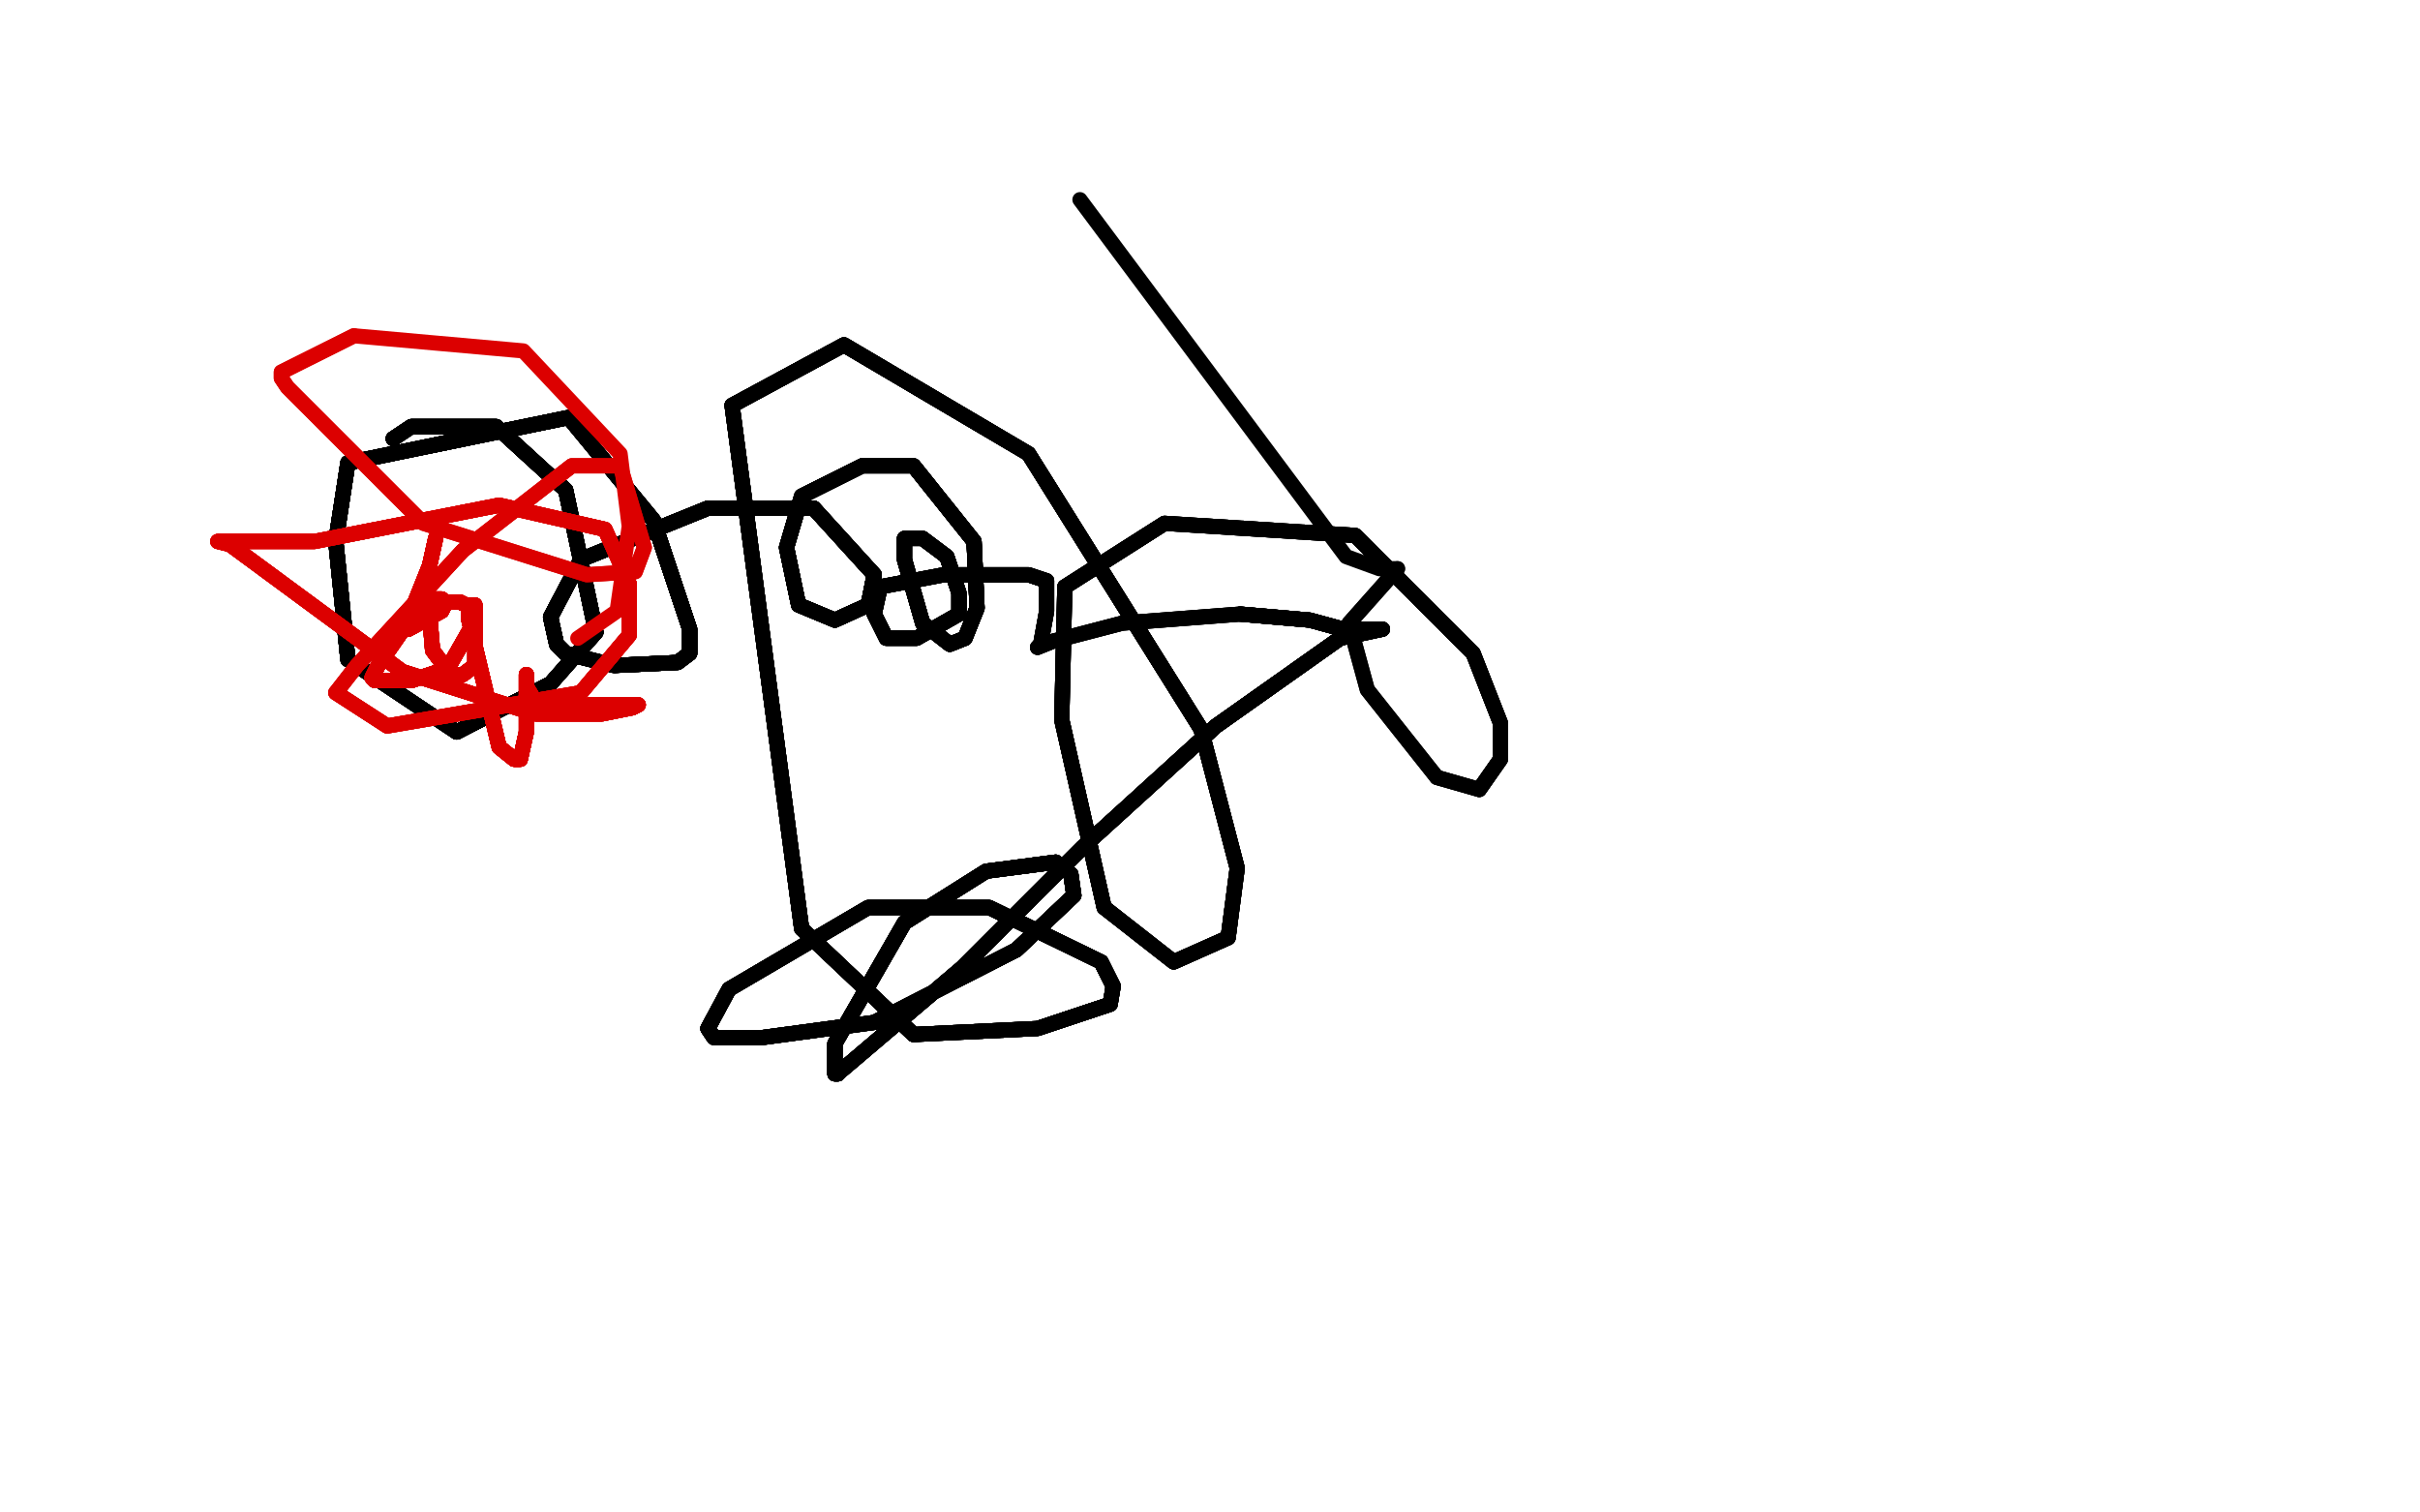 <?xml version="1.0" standalone="no"?>
<!DOCTYPE svg PUBLIC "-//W3C//DTD SVG 1.1//EN"
"http://www.w3.org/Graphics/SVG/1.1/DTD/svg11.dtd">

<svg width="800" height="500" version="1.1" xmlns="http://www.w3.org/2000/svg" xmlns:xlink="http://www.w3.org/1999/xlink" style="stroke-antialiasing: false"><desc>This SVG has been created on https://colorillo.com/</desc><rect x='0' y='0' width='800' height='500' style='fill: rgb(255,255,255); stroke-width:0' /><polyline points="130,145 136,141 164,141 187,162 197,209 182,226 151,242 115,218 111,179 115,153" style="fill: none; stroke: #000000; stroke-width: 5; stroke-linejoin: round; stroke-linecap: round; stroke-antialiasing: false; stroke-antialias: 0; opacity: 1.0"/>
<polyline points="130,145 136,141 164,141 187,162 197,209 182,226 151,242 115,218 111,179 115,153 188,138 216,172 228,208 228,216 224,219 203,220 187,216 184,213 182,204 192,185 234,168" style="fill: none; stroke: #000000; stroke-width: 5; stroke-linejoin: round; stroke-linecap: round; stroke-antialiasing: false; stroke-antialias: 0; opacity: 1.0"/>
<polyline points="130,145 136,141 164,141 187,162 197,209 182,226 151,242 115,218 111,179 115,153 188,138 216,172 228,208 228,216 224,219 203,220 187,216 184,213 182,204 192,185 234,168 269,168 289,190 287,200 276,205 264,200 260,181" style="fill: none; stroke: #000000; stroke-width: 5; stroke-linejoin: round; stroke-linecap: round; stroke-antialiasing: false; stroke-antialias: 0; opacity: 1.0"/>
<polyline points="130,145 136,141 164,141 187,162 197,209 182,226 151,242 115,218 111,179 115,153 188,138 216,172 228,208 228,216 224,219 203,220 187,216 184,213 182,204 192,185 234,168 269,168 289,190 287,200" style="fill: none; stroke: #000000; stroke-width: 5; stroke-linejoin: round; stroke-linecap: round; stroke-antialiasing: false; stroke-antialias: 0; opacity: 1.0"/>
<polyline points="130,145 136,141 164,141 187,162 197,209 182,226 151,242 115,218 111,179 115,153 188,138 216,172 228,208 228,216 224,219 203,220 187,216 184,213 182,204 192,185 234,168 269,168 289,190 287,200 276,205 264,200 260,181 265,164 285,154 302,154 322,179 323,201 319,211 314,213 305,206 299,185 299,178 305,178" style="fill: none; stroke: #000000; stroke-width: 5; stroke-linejoin: round; stroke-linecap: round; stroke-antialiasing: false; stroke-antialias: 0; opacity: 1.0"/>
<polyline points="130,145 136,141 164,141 187,162 197,209 182,226 151,242 115,218 111,179 115,153 188,138 216,172 228,208 228,216 224,219 203,220 187,216 184,213 182,204 192,185 234,168 269,168 289,190 287,200 276,205 264,200 260,181 265,164 285,154 302,154 322,179 323,201 319,211" style="fill: none; stroke: #000000; stroke-width: 5; stroke-linejoin: round; stroke-linecap: round; stroke-antialiasing: false; stroke-antialias: 0; opacity: 1.0"/>
<polyline points="130,145 136,141 164,141 187,162 197,209 182,226 151,242 115,218 111,179 115,153 188,138 216,172 228,208 228,216 224,219 203,220 187,216 184,213 182,204 192,185 234,168 269,168 289,190 287,200 276,205 264,200 260,181 265,164 285,154 302,154 322,179 323,201 319,211 314,213 305,206 299,185 299,178 305,178 313,184 317,196 317,203 303,211 293,211" style="fill: none; stroke: #000000; stroke-width: 5; stroke-linejoin: round; stroke-linecap: round; stroke-antialiasing: false; stroke-antialias: 0; opacity: 1.0"/>
<polyline points="130,145 136,141 164,141 187,162 197,209 182,226 151,242 115,218 111,179 115,153 188,138 216,172 228,208 228,216 224,219 203,220 187,216 184,213 182,204 192,185 234,168 269,168 289,190 287,200 276,205 264,200 260,181 265,164 285,154 302,154 322,179 323,201 319,211 314,213 305,206 299,185 299,178 305,178 313,184 317,196 317,203 303,211 293,211 289,203 291,194 312,190 331,190 340,190 346,192" style="fill: none; stroke: #000000; stroke-width: 5; stroke-linejoin: round; stroke-linecap: round; stroke-antialiasing: false; stroke-antialias: 0; opacity: 1.0"/>
<polyline points="151,242 115,218 111,179 115,153 188,138 216,172 228,208 228,216 224,219 203,220 187,216 184,213 182,204 192,185 234,168 269,168 289,190 287,200 276,205 264,200 260,181 265,164 285,154 302,154 322,179 323,201 319,211 314,213 305,206 299,185 299,178 305,178 313,184 317,196 317,203 303,211 293,211 289,203 291,194 312,190 331,190 340,190 346,192 346,202 344,213 343,214 348,212" style="fill: none; stroke: #000000; stroke-width: 5; stroke-linejoin: round; stroke-linecap: round; stroke-antialiasing: false; stroke-antialias: 0; opacity: 1.0"/>
<polyline points="224,219 203,220 187,216 184,213 182,204 192,185 234,168 269,168 289,190 287,200 276,205 264,200 260,181 265,164 285,154 302,154 322,179 323,201 319,211 314,213 305,206 299,185 299,178 305,178 313,184 317,196 317,203 303,211 293,211 289,203 291,194 312,190 331,190 340,190 346,192 346,202 344,213 343,214 348,212 371,206 410,203 433,205 444,208 452,208 455,208 457,208" style="fill: none; stroke: #000000; stroke-width: 5; stroke-linejoin: round; stroke-linecap: round; stroke-antialiasing: false; stroke-antialias: 0; opacity: 1.0"/>
<polyline points="234,168 269,168 289,190 287,200 276,205 264,200 260,181 265,164 285,154 302,154 322,179 323,201 319,211 314,213 305,206 299,185 299,178 305,178 313,184 317,196 317,203 303,211 293,211 289,203 291,194 312,190 331,190 340,190 346,192 346,202 344,213 343,214 348,212 371,206 410,203 433,205 444,208 452,208 455,208 457,208 443,211 402,240 358,280 318,320 278,354 277,355 276,355" style="fill: none; stroke: #000000; stroke-width: 5; stroke-linejoin: round; stroke-linecap: round; stroke-antialiasing: false; stroke-antialias: 0; opacity: 1.0"/>
<polyline points="285,154 302,154 322,179 323,201 319,211 314,213 305,206 299,185 299,178 305,178 313,184 317,196 317,203 303,211 293,211 289,203 291,194 312,190 331,190 340,190 346,192 346,202 344,213 343,214 348,212 371,206 410,203 433,205 444,208 452,208 455,208 457,208 443,211 402,240 358,280 318,320 278,354 277,355 276,355 276,345 299,305 326,288 349,285 354,289 355,296 336,314" style="fill: none; stroke: #000000; stroke-width: 5; stroke-linejoin: round; stroke-linecap: round; stroke-antialiasing: false; stroke-antialias: 0; opacity: 1.0"/>
<polyline points="410,203 433,205 444,208 452,208 455,208 457,208 443,211 402,240 358,280 318,320 278,354 277,355 276,355 276,345 299,305 326,288 349,285 354,289 355,296 336,314 289,338 252,343 236,343 234,340 241,327 287,300 327,300 364,318 368,326 367,332 343,340 302,342 265,307 242,134 279,114 340,150 397,241" style="fill: none; stroke: #000000; stroke-width: 5; stroke-linejoin: round; stroke-linecap: round; stroke-antialiasing: false; stroke-antialias: 0; opacity: 1.0"/>
<polyline points="410,203 433,205 444,208 452,208 455,208 457,208 443,211 402,240 358,280 318,320 278,354 277,355 276,355 276,345 299,305 326,288 349,285 354,289 355,296 336,314 289,338 252,343 236,343 234,340 241,327 287,300 327,300 364,318 368,326 367,332 343,340 302,342 265,307 242,134 279,114 340,150 397,241 409,287 406,310 388,318 365,300 351,238 352,194 385,173" style="fill: none; stroke: #000000; stroke-width: 5; stroke-linejoin: round; stroke-linecap: round; stroke-antialiasing: false; stroke-antialias: 0; opacity: 1.0"/>
<polyline points="410,203 433,205 444,208 452,208 455,208 457,208 443,211 402,240 358,280 318,320 278,354 277,355 276,355 276,345 299,305 326,288 349,285 354,289 355,296 336,314 289,338 252,343 236,343 234,340 241,327 287,300 327,300 364,318 368,326 367,332 343,340 302,342 265,307 242,134 279,114 340,150 397,241 409,287 406,310 388,318 365,300 351,238 352,194 385,173 448,177 487,216 496,239 496,251 489,261" style="fill: none; stroke: #000000; stroke-width: 5; stroke-linejoin: round; stroke-linecap: round; stroke-antialiasing: false; stroke-antialias: 0; opacity: 1.0"/>
<polyline points="410,203 433,205 444,208 452,208 455,208 457,208 443,211 402,240 358,280 318,320 278,354 277,355 276,355 276,345 299,305 326,288 349,285 354,289 355,296 336,314 289,338 252,343 236,343 234,340 241,327 287,300 327,300 364,318 368,326 367,332 343,340 302,342 265,307 242,134 279,114 340,150 397,241 409,287 406,310 388,318 365,300 351,238 352,194 385,173 448,177 487,216 496,239 496,251 489,261 475,257" style="fill: none; stroke: #000000; stroke-width: 5; stroke-linejoin: round; stroke-linecap: round; stroke-antialiasing: false; stroke-antialias: 0; opacity: 1.0"/>
<polyline points="443,211 402,240 358,280 318,320 278,354 277,355 276,355 276,345 299,305 326,288 349,285 354,289 355,296 336,314 289,338 252,343 236,343 234,340 241,327 287,300 327,300 364,318 368,326 367,332 343,340 302,342 265,307 242,134 279,114 340,150 397,241 409,287 406,310 388,318 365,300 351,238 352,194 385,173 448,177 487,216 496,239 496,251 489,261 475,257 452,228 446,206 462,188" style="fill: none; stroke: #000000; stroke-width: 5; stroke-linejoin: round; stroke-linecap: round; stroke-antialiasing: false; stroke-antialias: 0; opacity: 1.0"/>
<polyline points="443,211 402,240 358,280 318,320 278,354 277,355 276,355 276,345 299,305 326,288 349,285 354,289 355,296 336,314 289,338 252,343 236,343 234,340 241,327 287,300 327,300 364,318 368,326 367,332 343,340 302,342 265,307 242,134 279,114 340,150 397,241 409,287 406,310 388,318 365,300 351,238 352,194 385,173 448,177 487,216 496,239 496,251 489,261 475,257 452,228 446,206 462,188 456,188 445,184 357,66" style="fill: none; stroke: #000000; stroke-width: 5; stroke-linejoin: round; stroke-linecap: round; stroke-antialiasing: false; stroke-antialias: 0; opacity: 1.0"/>
<polyline points="144,178 142,187 134,207 125,220 123,224 124,225" style="fill: none; stroke: #dc0000; stroke-width: 5; stroke-linejoin: round; stroke-linecap: round; stroke-antialiasing: false; stroke-antialias: 0; opacity: 1.0"/>
<polyline points="144,178 142,187 134,207 125,220 123,224 124,225 136,225 148,221 156,207 156,201 152,199" style="fill: none; stroke: #dc0000; stroke-width: 5; stroke-linejoin: round; stroke-linecap: round; stroke-antialiasing: false; stroke-antialias: 0; opacity: 1.0"/>
<polyline points="144,178 142,187 134,207 125,220 123,224 124,225 136,225 148,221 156,207 156,201 152,199 145,199 133,207 133,208 135,208 146,202 147,200 147,199 146,198 142,198 142,203" style="fill: none; stroke: #dc0000; stroke-width: 5; stroke-linejoin: round; stroke-linecap: round; stroke-antialiasing: false; stroke-antialias: 0; opacity: 1.0"/>
<polyline points="144,178 142,187 134,207 125,220 123,224 124,225 136,225 148,221 156,207 156,201 152,199 145,199 133,207 133,208 135,208" style="fill: none; stroke: #dc0000; stroke-width: 5; stroke-linejoin: round; stroke-linecap: round; stroke-antialiasing: false; stroke-antialias: 0; opacity: 1.0"/>
<polyline points="144,178 142,187 134,207 125,220 123,224 124,225 136,225 148,221 156,207 156,201 152,199 145,199 133,207 133,208 135,208 146,202 147,200 147,199 146,198 142,198 142,203 143,215 149,223 153,223 157,220 157,208 157,200 156,200 155,200 155,205" style="fill: none; stroke: #dc0000; stroke-width: 5; stroke-linejoin: round; stroke-linecap: round; stroke-antialiasing: false; stroke-antialias: 0; opacity: 1.0"/>
<polyline points="144,178 142,187 134,207 125,220 123,224 124,225 136,225 148,221 156,207 156,201 152,199 145,199 133,207 133,208 135,208 146,202 147,200 147,199 146,198 142,198 142,203 143,215 149,223 153,223 157,220 157,208 157,200 156,200 155,200 155,205 165,247 170,251 172,251 174,242" style="fill: none; stroke: #dc0000; stroke-width: 5; stroke-linejoin: round; stroke-linecap: round; stroke-antialiasing: false; stroke-antialias: 0; opacity: 1.0"/>
<polyline points="144,178 142,187 134,207 125,220 123,224 124,225 136,225 148,221 156,207 156,201 152,199 145,199 133,207 133,208 135,208 146,202 147,200 147,199 146,198 142,198 142,203 143,215 149,223 153,223 157,220 157,208 157,200 156,200 155,200 155,205 165,247 170,251 172,251 174,242 174,229 174,223 174,227" style="fill: none; stroke: #dc0000; stroke-width: 5; stroke-linejoin: round; stroke-linecap: round; stroke-antialiasing: false; stroke-antialias: 0; opacity: 1.0"/>
<polyline points="144,178 142,187 134,207 125,220 123,224 124,225 136,225 148,221 156,207 156,201 152,199 145,199 133,207 133,208 135,208 146,202 147,200 147,199 146,198 142,198 142,203 143,215 149,223 153,223 157,220 157,208 157,200 156,200 155,200 155,205 165,247 170,251 172,251 174,242 174,229 174,223 174,227 177,232 180,235 187,235 195,233 205,233 210,233 211,233 209,234" style="fill: none; stroke: #dc0000; stroke-width: 5; stroke-linejoin: round; stroke-linecap: round; stroke-antialiasing: false; stroke-antialias: 0; opacity: 1.0"/>
<polyline points="144,178 142,187 134,207 125,220 123,224 124,225 136,225 148,221 156,207 156,201 152,199 145,199 133,207 133,208 135,208 146,202 147,200 147,199 146,198 142,198 142,203 143,215 149,223 153,223 157,220 157,208 157,200 156,200 155,200 155,205 165,247 170,251 172,251 174,242 174,229 174,223 174,227 177,232 180,235 187,235 195,233 205,233 210,233 211,233 209,234 199,236 177,236 133,222 76,180 72,179" style="fill: none; stroke: #dc0000; stroke-width: 5; stroke-linejoin: round; stroke-linecap: round; stroke-antialiasing: false; stroke-antialias: 0; opacity: 1.0"/>
<polyline points="133,207 133,208 135,208 146,202 147,200 147,199 146,198 142,198 142,203 143,215 149,223 153,223 157,220 157,208 157,200 156,200 155,200 155,205 165,247 170,251 172,251 174,242 174,229 174,223 174,227 177,232 180,235 187,235 195,233 205,233 210,233 211,233 209,234 199,236 177,236 133,222 76,180 72,179 104,179 165,167 200,175 208,193 208,210 192,229" style="fill: none; stroke: #dc0000; stroke-width: 5; stroke-linejoin: round; stroke-linecap: round; stroke-antialiasing: false; stroke-antialias: 0; opacity: 1.0"/>
<polyline points="133,207 133,208 135,208 146,202 147,200 147,199 146,198 142,198 142,203 143,215 149,223 153,223 157,220 157,208 157,200 156,200 155,200 155,205 165,247 170,251 172,251 174,242 174,229 174,223 174,227 177,232 180,235 187,235 195,233 205,233 210,233 211,233 209,234 199,236 177,236 133,222 76,180 72,179 104,179 165,167 200,175 208,193 208,210 192,229 128,240 111,229" style="fill: none; stroke: #dc0000; stroke-width: 5; stroke-linejoin: round; stroke-linecap: round; stroke-antialiasing: false; stroke-antialias: 0; opacity: 1.0"/>
<polyline points="133,207 133,208 135,208 146,202 147,200 147,199 146,198 142,198 142,203 143,215 149,223 153,223 157,220 157,208 157,200 156,200 155,200 155,205 165,247 170,251 172,251 174,242 174,229 174,223 174,227 177,232 180,235 187,235 195,233 205,233 210,233 211,233 209,234 199,236 177,236 133,222 76,180 72,179 104,179 165,167 200,175 208,193 208,210 192,229 128,240 111,229 118,220 153,182 189,154 205,154" style="fill: none; stroke: #dc0000; stroke-width: 5; stroke-linejoin: round; stroke-linecap: round; stroke-antialiasing: false; stroke-antialias: 0; opacity: 1.0"/>
<polyline points="155,200 155,205 165,247 170,251 172,251 174,242 174,229 174,223 174,227 177,232 180,235 187,235 195,233 205,233 210,233 211,233 209,234 199,236 177,236 133,222 76,180 72,179 104,179 165,167 200,175 208,193 208,210 192,229 128,240 111,229 118,220 153,182 189,154 205,154 213,181 210,189 194,190 140,173 95,128 93,125 93,123 117,111" style="fill: none; stroke: #dc0000; stroke-width: 5; stroke-linejoin: round; stroke-linecap: round; stroke-antialiasing: false; stroke-antialias: 0; opacity: 1.0"/>
<polyline points="155,200 155,205 165,247 170,251 172,251 174,242 174,229 174,223 174,227 177,232 180,235 187,235 195,233 205,233 210,233 211,233 209,234 199,236 177,236 133,222 76,180 72,179 104,179 165,167 200,175 208,193 208,210 192,229 128,240 111,229 118,220 153,182 189,154 205,154 213,181 210,189 194,190 140,173 95,128 93,125 93,123 117,111 173,116 205,150 208,174 204,202 191,211" style="fill: none; stroke: #dc0000; stroke-width: 5; stroke-linejoin: round; stroke-linecap: round; stroke-antialiasing: false; stroke-antialias: 0; opacity: 1.0"/>
</svg>
